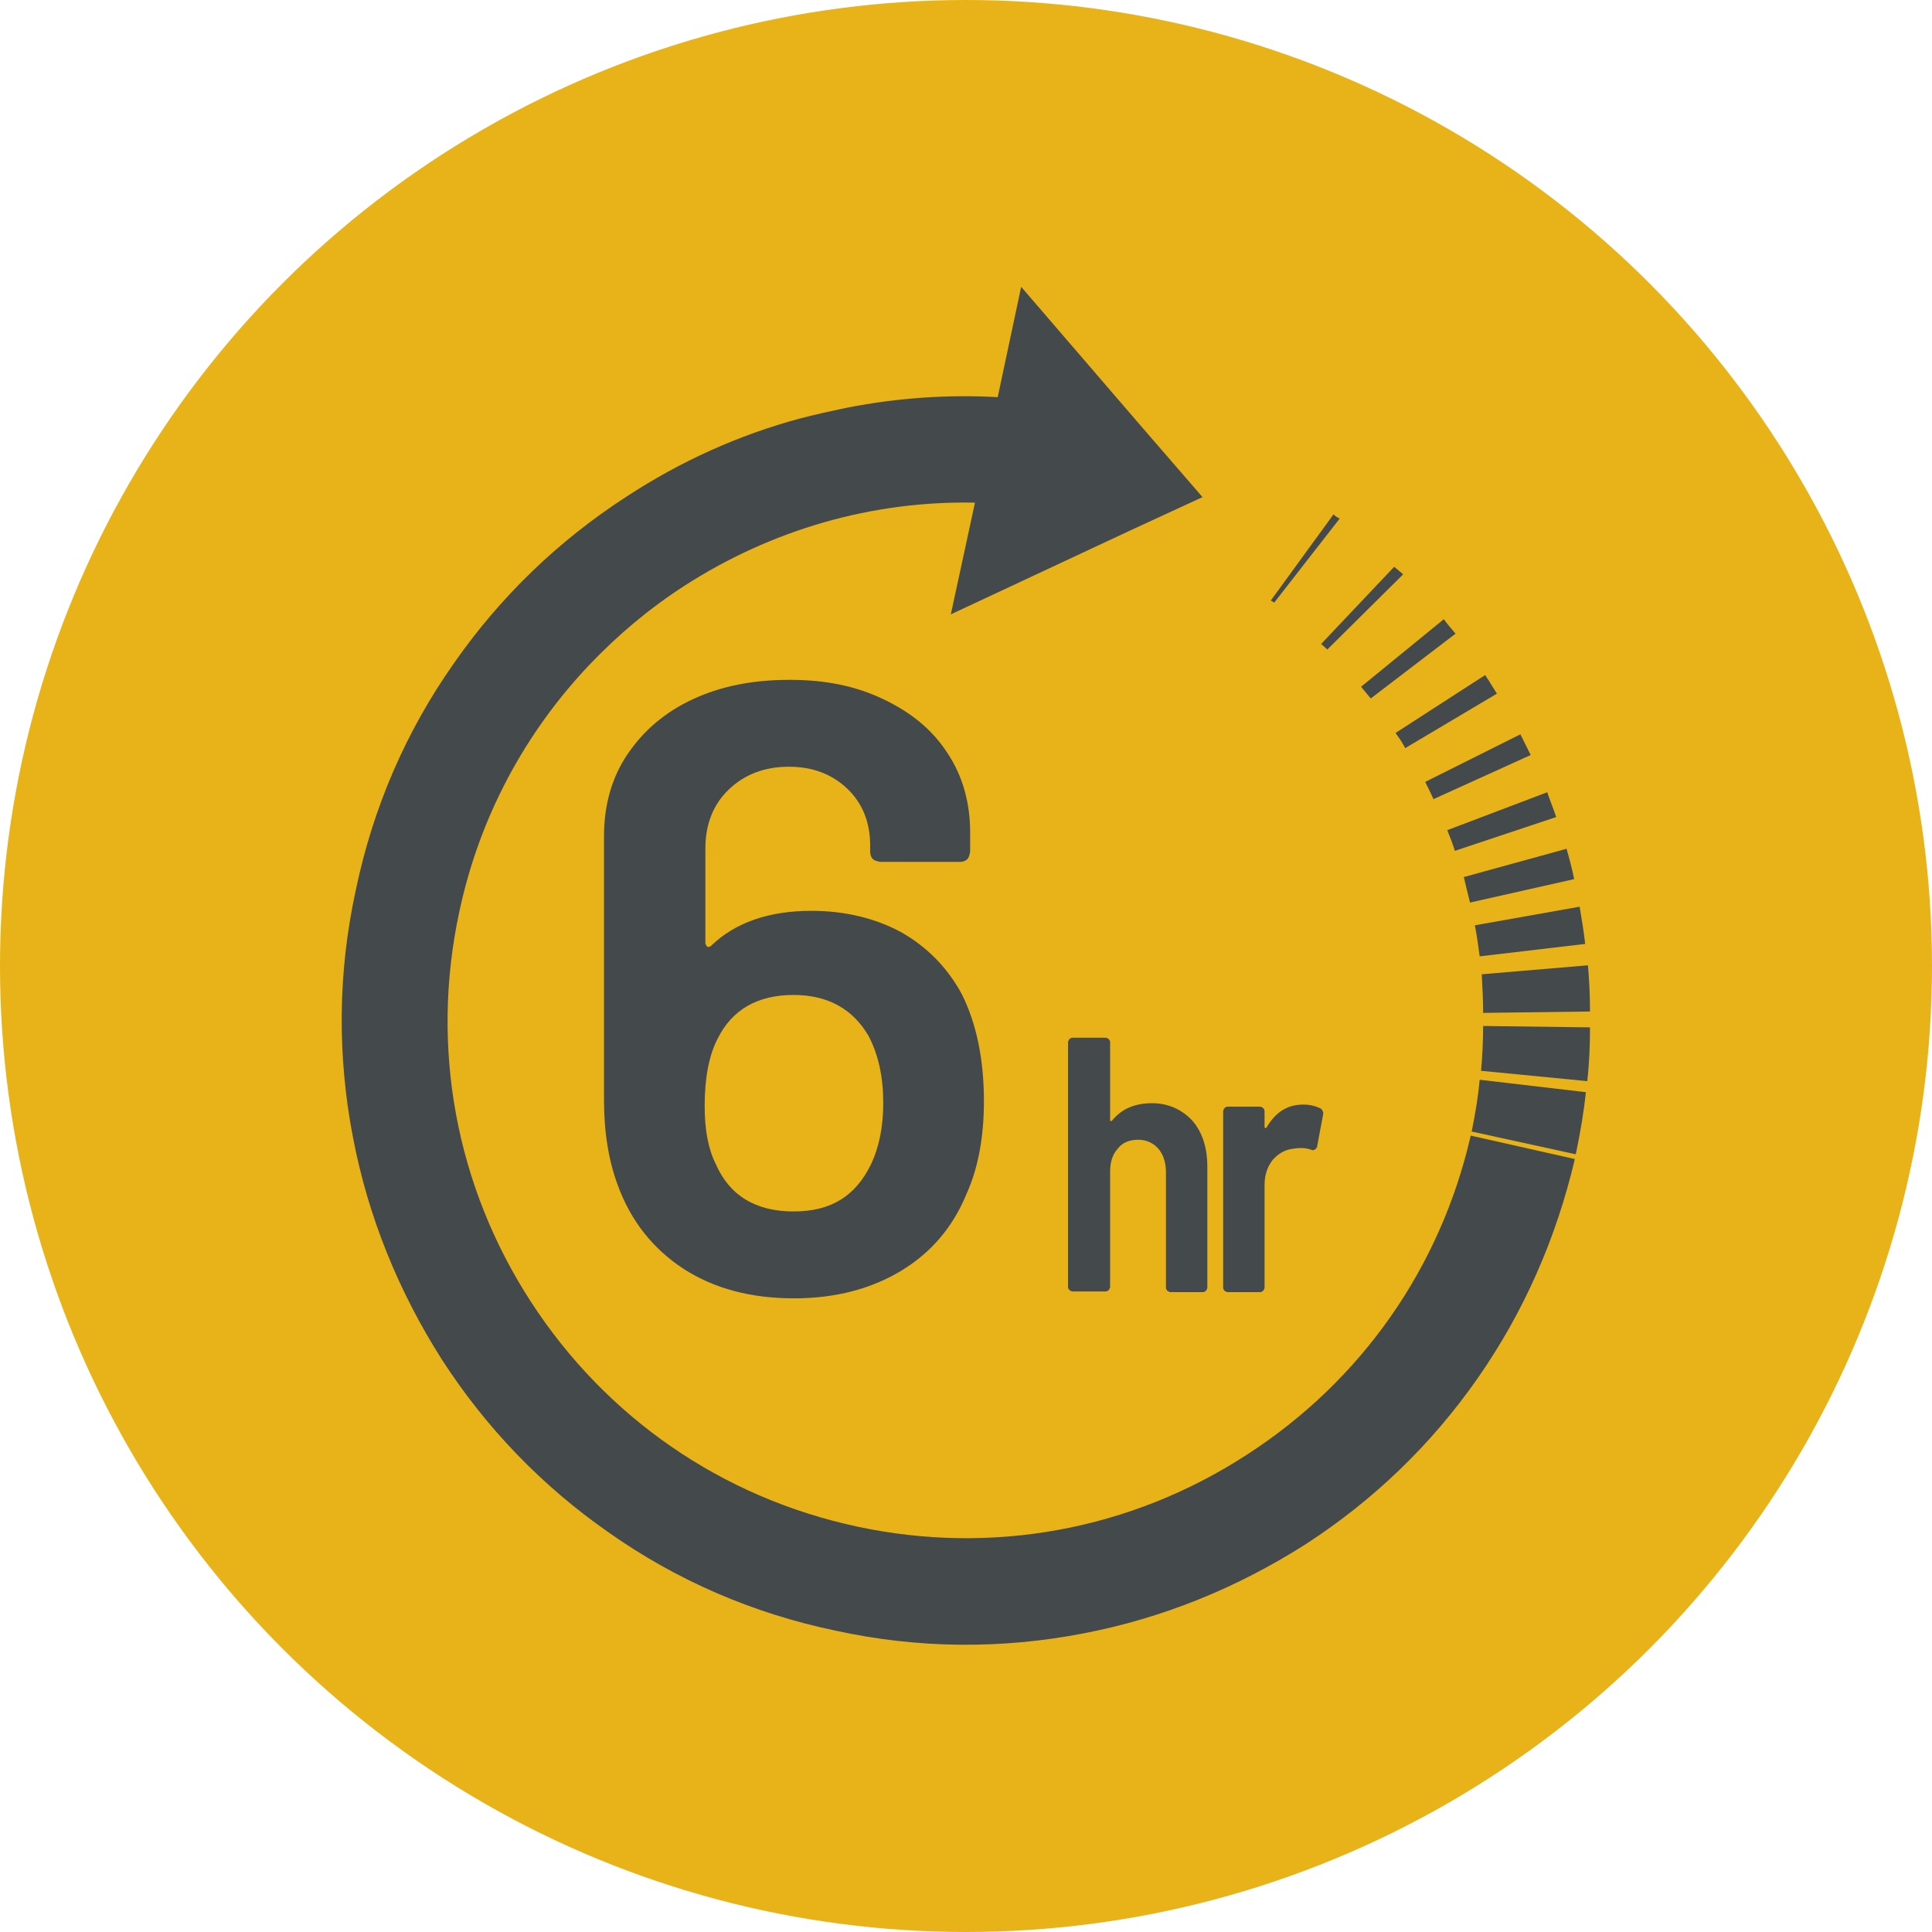 <svg xmlns="http://www.w3.org/2000/svg" id="Capa_1" data-name="Capa 1" viewBox="0 0 28.02 28.02"><defs><style>      .cls-1 {        fill: #e8b319;      }      .cls-2 {        fill: #44494c;      }    </style></defs><circle class="cls-1" cx="14.01" cy="14.01" r="14.01"></circle><g><g><path class="cls-2" d="M14.27,15.97c0,.51-.08,.96-.25,1.34-.2,.49-.52,.86-.95,1.12s-.95,.4-1.55,.4c-.63,0-1.16-.14-1.61-.43-.44-.29-.76-.69-.95-1.21-.13-.35-.2-.76-.2-1.23v-3.83c0-.45,.11-.85,.34-1.19s.54-.61,.95-.8,.87-.28,1.4-.28,.96,.09,1.36,.28,.71,.44,.93,.78c.22,.33,.33,.72,.33,1.15v.28s-.01,.08-.04,.11-.07,.04-.11,.04h-1.15s-.08-.01-.11-.04-.04-.07-.04-.11v-.09c0-.33-.11-.61-.33-.82-.22-.21-.5-.32-.85-.32s-.64,.11-.87,.33c-.23,.22-.34,.51-.34,.86v1.37s.01,.04,.03,.05c.02,.01,.03,0,.05-.01,.35-.34,.84-.51,1.46-.51,.49,0,.93,.11,1.3,.31,.37,.21,.67,.51,.88,.9,.21,.42,.32,.94,.32,1.55Zm-1.46,.03c0-.38-.07-.7-.21-.97-.23-.4-.6-.6-1.09-.6-.52,0-.89,.21-1.1,.63-.13,.25-.19,.58-.19,.98,0,.34,.05,.62,.16,.84,.2,.46,.58,.69,1.13,.69s.9-.23,1.12-.68c.12-.25,.18-.55,.18-.89Z"></path><g><path class="cls-2" d="M17.29,16.25c.14,.16,.22,.38,.22,.67v1.76s-.01,.03-.02,.04c-.01,.01-.03,.02-.04,.02h-.48s-.03-.01-.04-.02c-.01-.01-.02-.03-.02-.04v-1.68c0-.14-.04-.26-.11-.34-.07-.08-.17-.13-.29-.13-.13,0-.23,.04-.3,.13-.08,.09-.11,.2-.11,.34v1.67s-.01,.03-.02,.04c-.01,.01-.03,.02-.04,.02h-.49s-.03-.01-.04-.02c-.01-.01-.02-.03-.02-.04v-3.56s.01-.03,.02-.04c.01-.01,.03-.02,.04-.02h.49s.03,.01,.04,.02c.01,.01,.02,.03,.02,.04v1.13s0,.02,.01,.02,.01,0,.02-.01c.14-.17,.33-.25,.58-.25,.23,0,.43,.09,.58,.25Z"></path><path class="cls-2" d="M19.16,16.08s.04,.04,.03,.08l-.09,.48s-.03,.05-.07,.04c-.05-.02-.1-.03-.16-.03-.02,0-.06,0-.11,.01-.12,.01-.22,.07-.3,.16-.08,.1-.12,.22-.12,.37v1.49s-.01,.03-.02,.04c-.01,.01-.03,.02-.04,.02h-.48s-.03-.01-.04-.02c-.01-.01-.02-.03-.02-.04v-2.57s.01-.03,.02-.04c.01-.01,.03-.02,.04-.02h.48s.03,.01,.04,.02c.01,.01,.02,.03,.02,.04v.23s0,.02,.01,.02,.01,0,.02-.01c.13-.22,.3-.33,.53-.33,.1,0,.18,.02,.26,.06Z"></path></g></g><g><path class="cls-2" d="M20.22,8.22l-1.06,1.12s.06,.05,.09,.08l1.1-1.09s-.08-.07-.13-.11"></path><path class="cls-2" d="M19.34,7.46l-.91,1.25s.02,.01,.05,.03l.95-1.22q-.05-.02-.09-.06"></path><path class="cls-2" d="M19.88,10.13l1.23-.94c-.06-.07-.12-.14-.17-.21l-1.2,.98s.09,.11,.14,.17"></path><path class="cls-2" d="M21.46,13.87l1.53-.18c-.02-.18-.05-.36-.08-.54l-1.52,.27c.03,.15,.05,.3,.07,.45"></path><path class="cls-2" d="M21.32,13.09l1.51-.34c-.03-.15-.07-.3-.11-.44l-1.49,.41c.03,.13,.06,.25,.09,.37"></path><path class="cls-2" d="M18.08,21.1c-1.68,1.09-3.69,1.46-5.65,1.04-1.96-.42-3.64-1.58-4.73-3.26-1.09-1.68-1.46-3.69-1.04-5.65,.29-1.37,.95-2.6,1.89-3.59,.41-.43,.86-.81,1.37-1.14,1.27-.82,2.73-1.24,4.22-1.21l-.35,1.62,2.61-1.22,1.04-.48-.96-1.11-1.67-1.94-.34,1.6c-.72-.04-1.45,.01-2.17,.15-.24,.05-.47,.1-.7,.16-.89,.24-1.73,.62-2.51,1.13-.99,.64-1.83,1.45-2.5,2.41-.7,.99-1.18,2.1-1.43,3.3-.26,1.19-.27,2.4-.04,3.59,.22,1.15,.66,2.23,1.29,3.22,.64,.99,1.45,1.83,2.41,2.5,.99,.7,2.1,1.18,3.3,1.43,1.19,.26,2.4,.27,3.59,.04,1.15-.22,2.23-.66,3.22-1.29,.99-.64,1.83-1.45,2.5-2.41s1.14-2.03,1.41-3.18l-1.51-.34c-.44,1.92-1.59,3.56-3.25,4.63"></path><path class="cls-2" d="M20.31,10.73s.05,.08,.07,.12l1.33-.79s-.07-.11-.1-.16c-.02-.04-.05-.07-.07-.11l-1.3,.84s.04,.06,.07,.1"></path><path class="cls-2" d="M20.99,12.04c.04,.1,.08,.2,.11,.3l1.47-.49c-.04-.12-.09-.24-.13-.36l-1.45,.55Z"></path><path class="cls-2" d="M20.79,11.59l1.41-.64c-.05-.1-.1-.2-.15-.3l-1.38,.69c.04,.08,.08,.16,.12,.25"></path><path class="cls-2" d="M21.48,15.53l1.54,.15c.03-.26,.04-.52,.04-.78l-1.55-.02c0,.21-.01,.43-.03,.65"></path><path class="cls-2" d="M21.51,14.69l1.55-.02c0-.22-.01-.44-.03-.67l-1.54,.13c.01,.19,.02,.37,.02,.56"></path><path class="cls-2" d="M21.35,16.38s0,.02-.01,.03l1.51,.33s.01-.02,.01-.03c.06-.29,.11-.58,.14-.87l-1.54-.18c-.02,.23-.06,.47-.11,.72"></path></g></g></svg>
